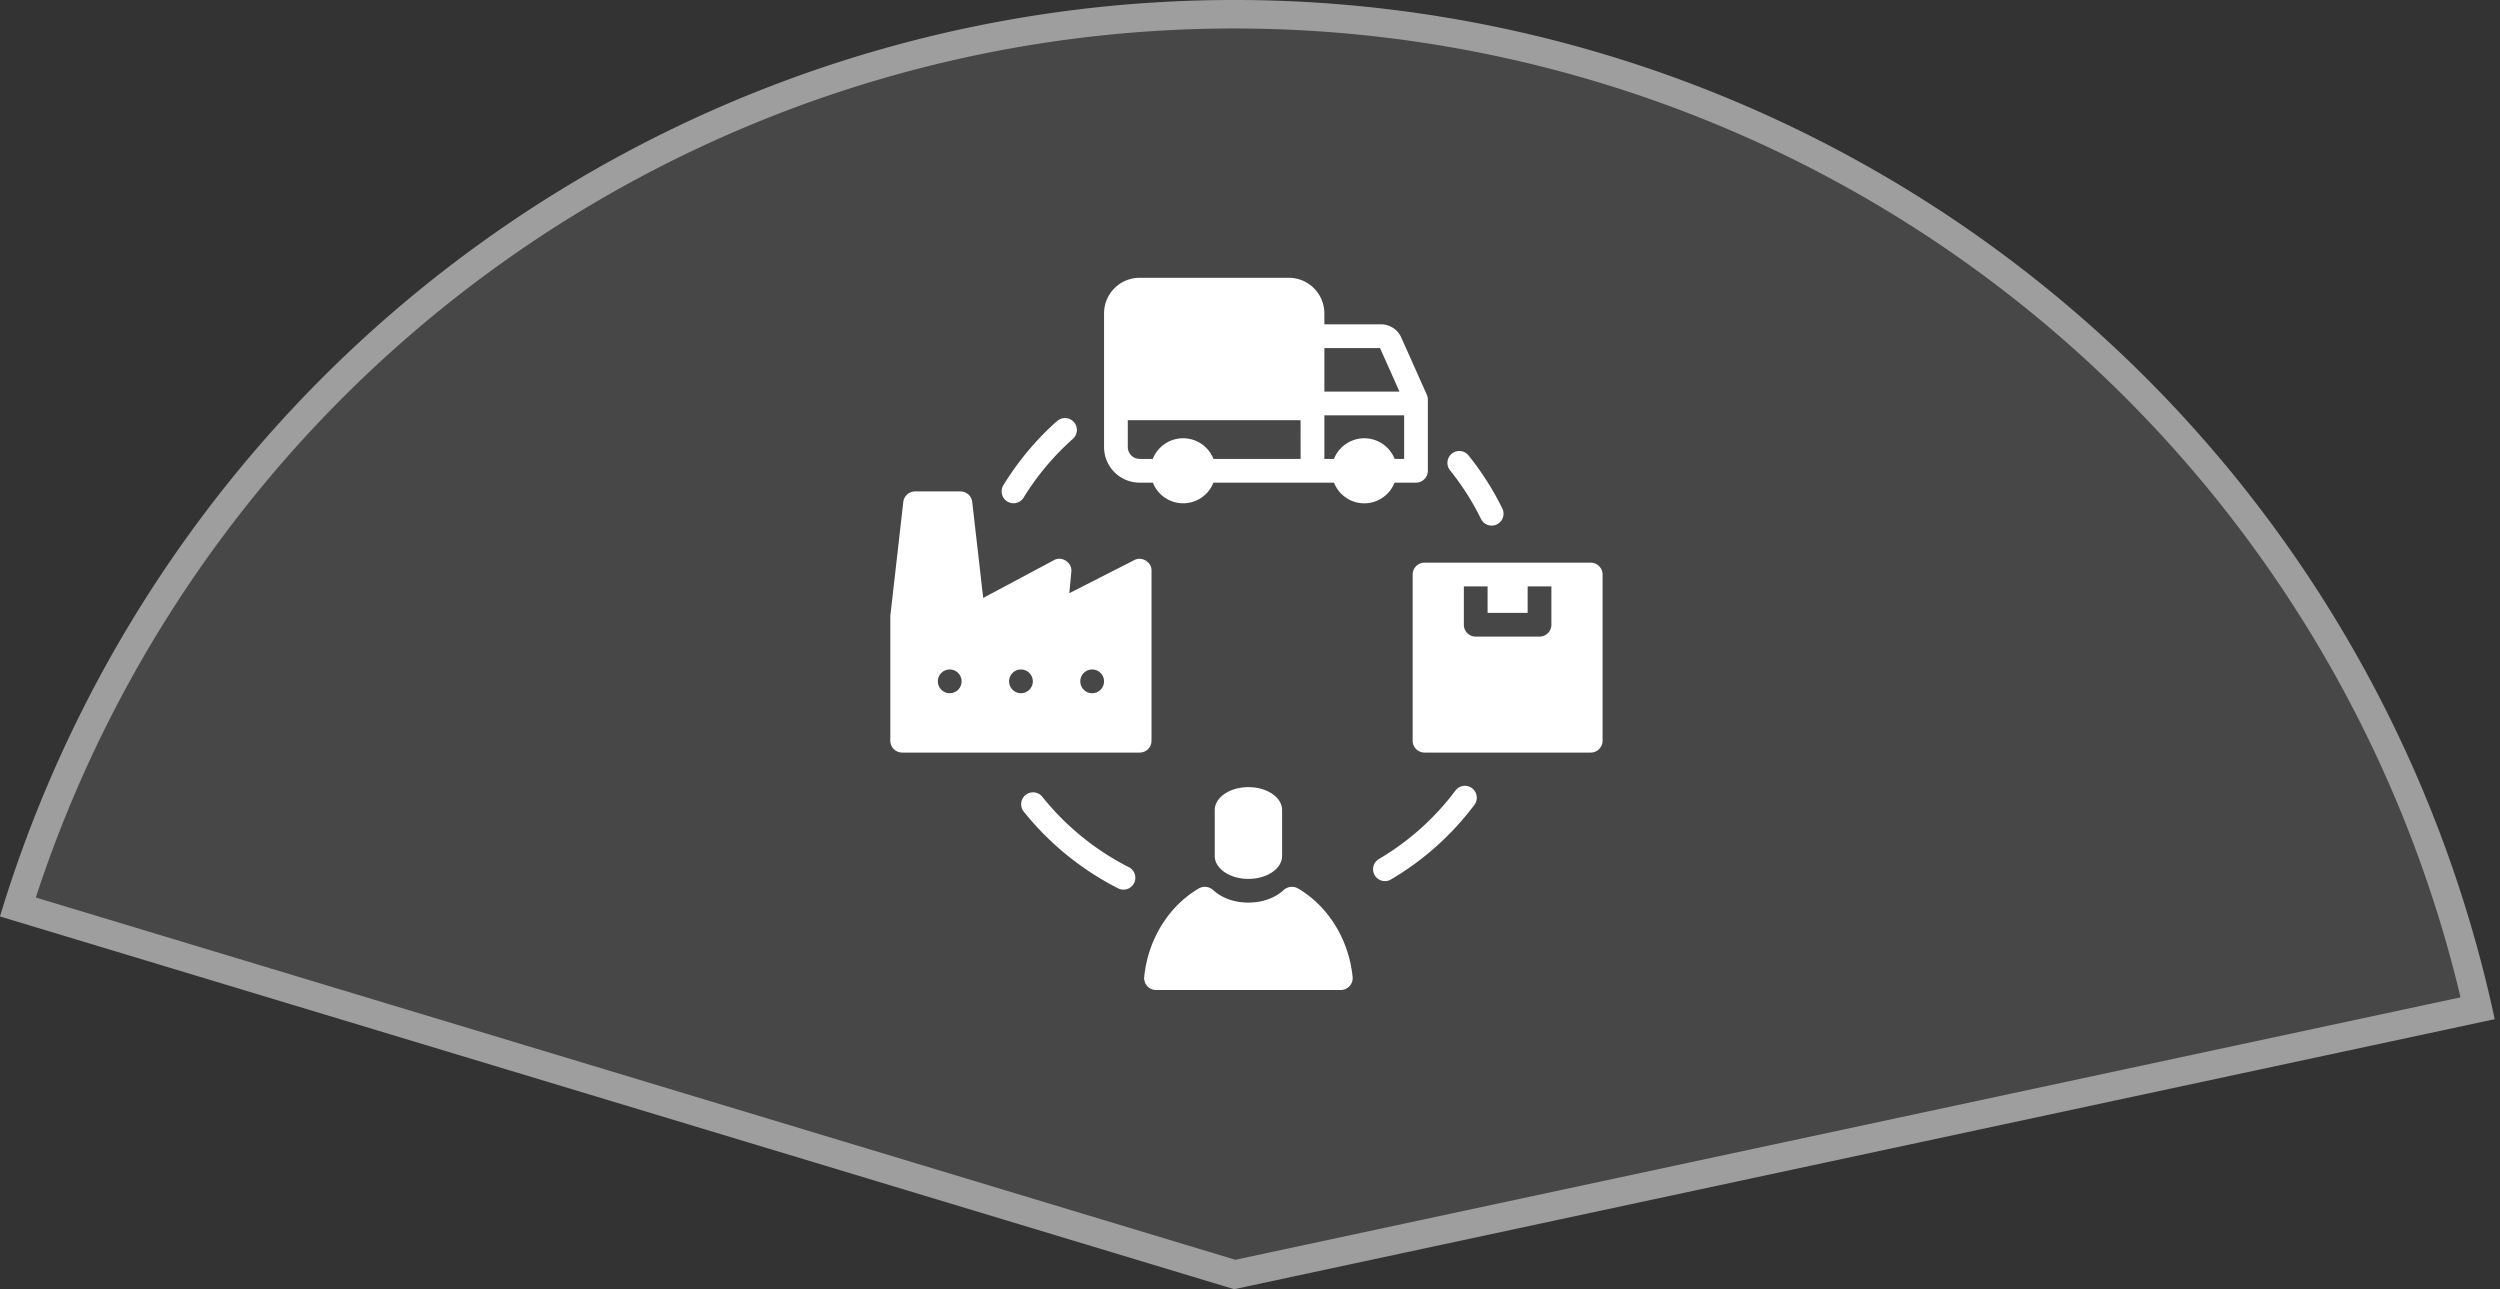 <svg xmlns="http://www.w3.org/2000/svg" width="351" height="181" fill="none"><rect width="100%" height="100%" fill="#333333" stroke="none"/><g fill="#fff" clip-path="url(#a)"><path fill-opacity=".1" d="M350.256 143.092A181 181 0 0 0 180.717.153 181 181 0 0 0 0 128.67L173.27 181z"/><path d="M146.307 111.823a1.67 1.67 0 0 0-2.608 2.083 40.4 40.4 0 0 0 13.226 10.787 1.665 1.665 0 0 0 2.383-2.005 1.682 1.682 0 0 0-.877-.966 37 37 0 0 1-12.124-9.899m2.097-52.704a40.1 40.1 0 0 0-7.528 9.002 1.664 1.664 0 0 0 2.841 1.741 36.8 36.8 0 0 1 6.916-8.243 1.66 1.66 0 0 0 .559-1.15 1.67 1.67 0 0 0-.938-1.603 1.66 1.66 0 0 0-1.276-.076 1.7 1.7 0 0 0-.563.33zm62.529 12.29a40 40 0 0 0-4.717-7.422 1.664 1.664 0 0 0-2.374-.3 1.67 1.67 0 0 0-.617 1.145 1.67 1.67 0 0 0 .391 1.239 36.8 36.8 0 0 1 4.325 6.805 1.666 1.666 0 0 0 2.992-1.466m-17.924 51.474a1.66 1.66 0 0 0 1.023.77 1.65 1.65 0 0 0 1.268-.183 39.9 39.9 0 0 0 11.708-10.472 1.67 1.67 0 0 0-.332-2.334 1.666 1.666 0 0 0-2.335.332 36.6 36.6 0 0 1-10.734 9.603 1.68 1.68 0 0 0-.773 1.018 1.68 1.68 0 0 0 .175 1.266M180.941 39h-20.933a5 5 0 0 0-5 5v18.765a5 5 0 0 0 5 5h1.858a4.566 4.566 0 0 0 6.822 2.105 4.57 4.57 0 0 0 1.677-2.106h16.932a4.56 4.56 0 0 0 8.497 0h3.01a1.67 1.67 0 0 0 1.667-1.666v-10c0-.233-.05-.465-.146-.678l-3.589-8.037a3.13 3.13 0 0 0-2.835-1.85h-7.96V44a5 5 0 0 0-5-5m1.667 25.431h-12.235a4.58 4.58 0 0 0-4.262-2.898 4.58 4.58 0 0 0-4.262 2.898h-1.841a1.67 1.67 0 0 1-1.667-1.666v-3.767h24.258zm14.534-6.116v6.116h-1.331a4.585 4.585 0 0 0-6.839-2.105 4.58 4.58 0 0 0-1.685 2.105h-1.346v-6.116zm-3.387-9.45 2.729 6.117h-10.543v-6.116zm29.581 30.132h-23.332a1.665 1.665 0 0 0-1.666 1.666v23.332a1.664 1.664 0 0 0 1.666 1.666h23.332a1.663 1.663 0 0 0 1.666-1.666V80.663a1.664 1.664 0 0 0-1.666-1.666m-5.521 8.716a1.664 1.664 0 0 1-1.666 1.666h-8.958a1.664 1.664 0 0 1-1.666-1.666V82.33h3.333v3.716h5.624V82.33h3.333zm-91.138 17.948h33.331a1.664 1.664 0 0 0 1.666-1.666v-23.87c.038-1.203-1.366-2.064-2.425-1.483l-9.118 4.642.282-3.006c.158-1.277-1.329-2.27-2.446-1.627l-9.926 5.3-1.54-13.474a1.666 1.666 0 0 0-1.654-1.48h-6.358a1.664 1.664 0 0 0-1.666 1.48l-1.812 15.907a1.3 1.3 0 0 0-.011.19v17.421a1.68 1.68 0 0 0 .492 1.182 1.67 1.67 0 0 0 1.185.484m26.664-11.666a1.666 1.666 0 1 1 0 3.332 1.666 1.666 0 0 1 0-3.332m-9.999 0a1.666 1.666 0 1 1 0 3.332 1.666 1.666 0 0 1 0-3.332m-9.999 0a1.666 1.666 0 1 1 0 3.332 1.666 1.666 0 0 1 0-3.332m34.949 30.754c-4.133 2.435-7.082 7.002-7.643 12.376a1.683 1.683 0 0 0 1.667 1.875h25.923a1.68 1.68 0 0 0 1.251-.566 1.67 1.67 0 0 0 .415-1.309c-.562-5.364-3.512-9.943-7.647-12.378a1.736 1.736 0 0 0-2.073.248c-1.156 1.064-2.916 1.731-4.914 1.731s-3.75-.664-4.9-1.725a1.74 1.74 0 0 0-2.079-.252m11.714-4.572v-6.444c0-1.779-2.117-3.22-4.727-3.22s-4.729 1.441-4.729 3.22v6.444c0 1.779 2.117 3.22 4.729 3.22s4.727-1.441 4.727-3.22"/><path fill-opacity=".47" d="M68.373 33.495a181 181 0 0 1 281.882 109.597L173.27 181 0 128.669a181 181 0 0 1 66.846-94.076zM180.552 4.15A177 177 0 0 0 5.029 126.01l168.41 50.862 172.021-36.845A177 177 0 0 0 180.552 4.149"/></g><defs><clipPath id="a"><path fill="#fff" d="M0 0h351v181H0z"/></clipPath></defs></svg>
